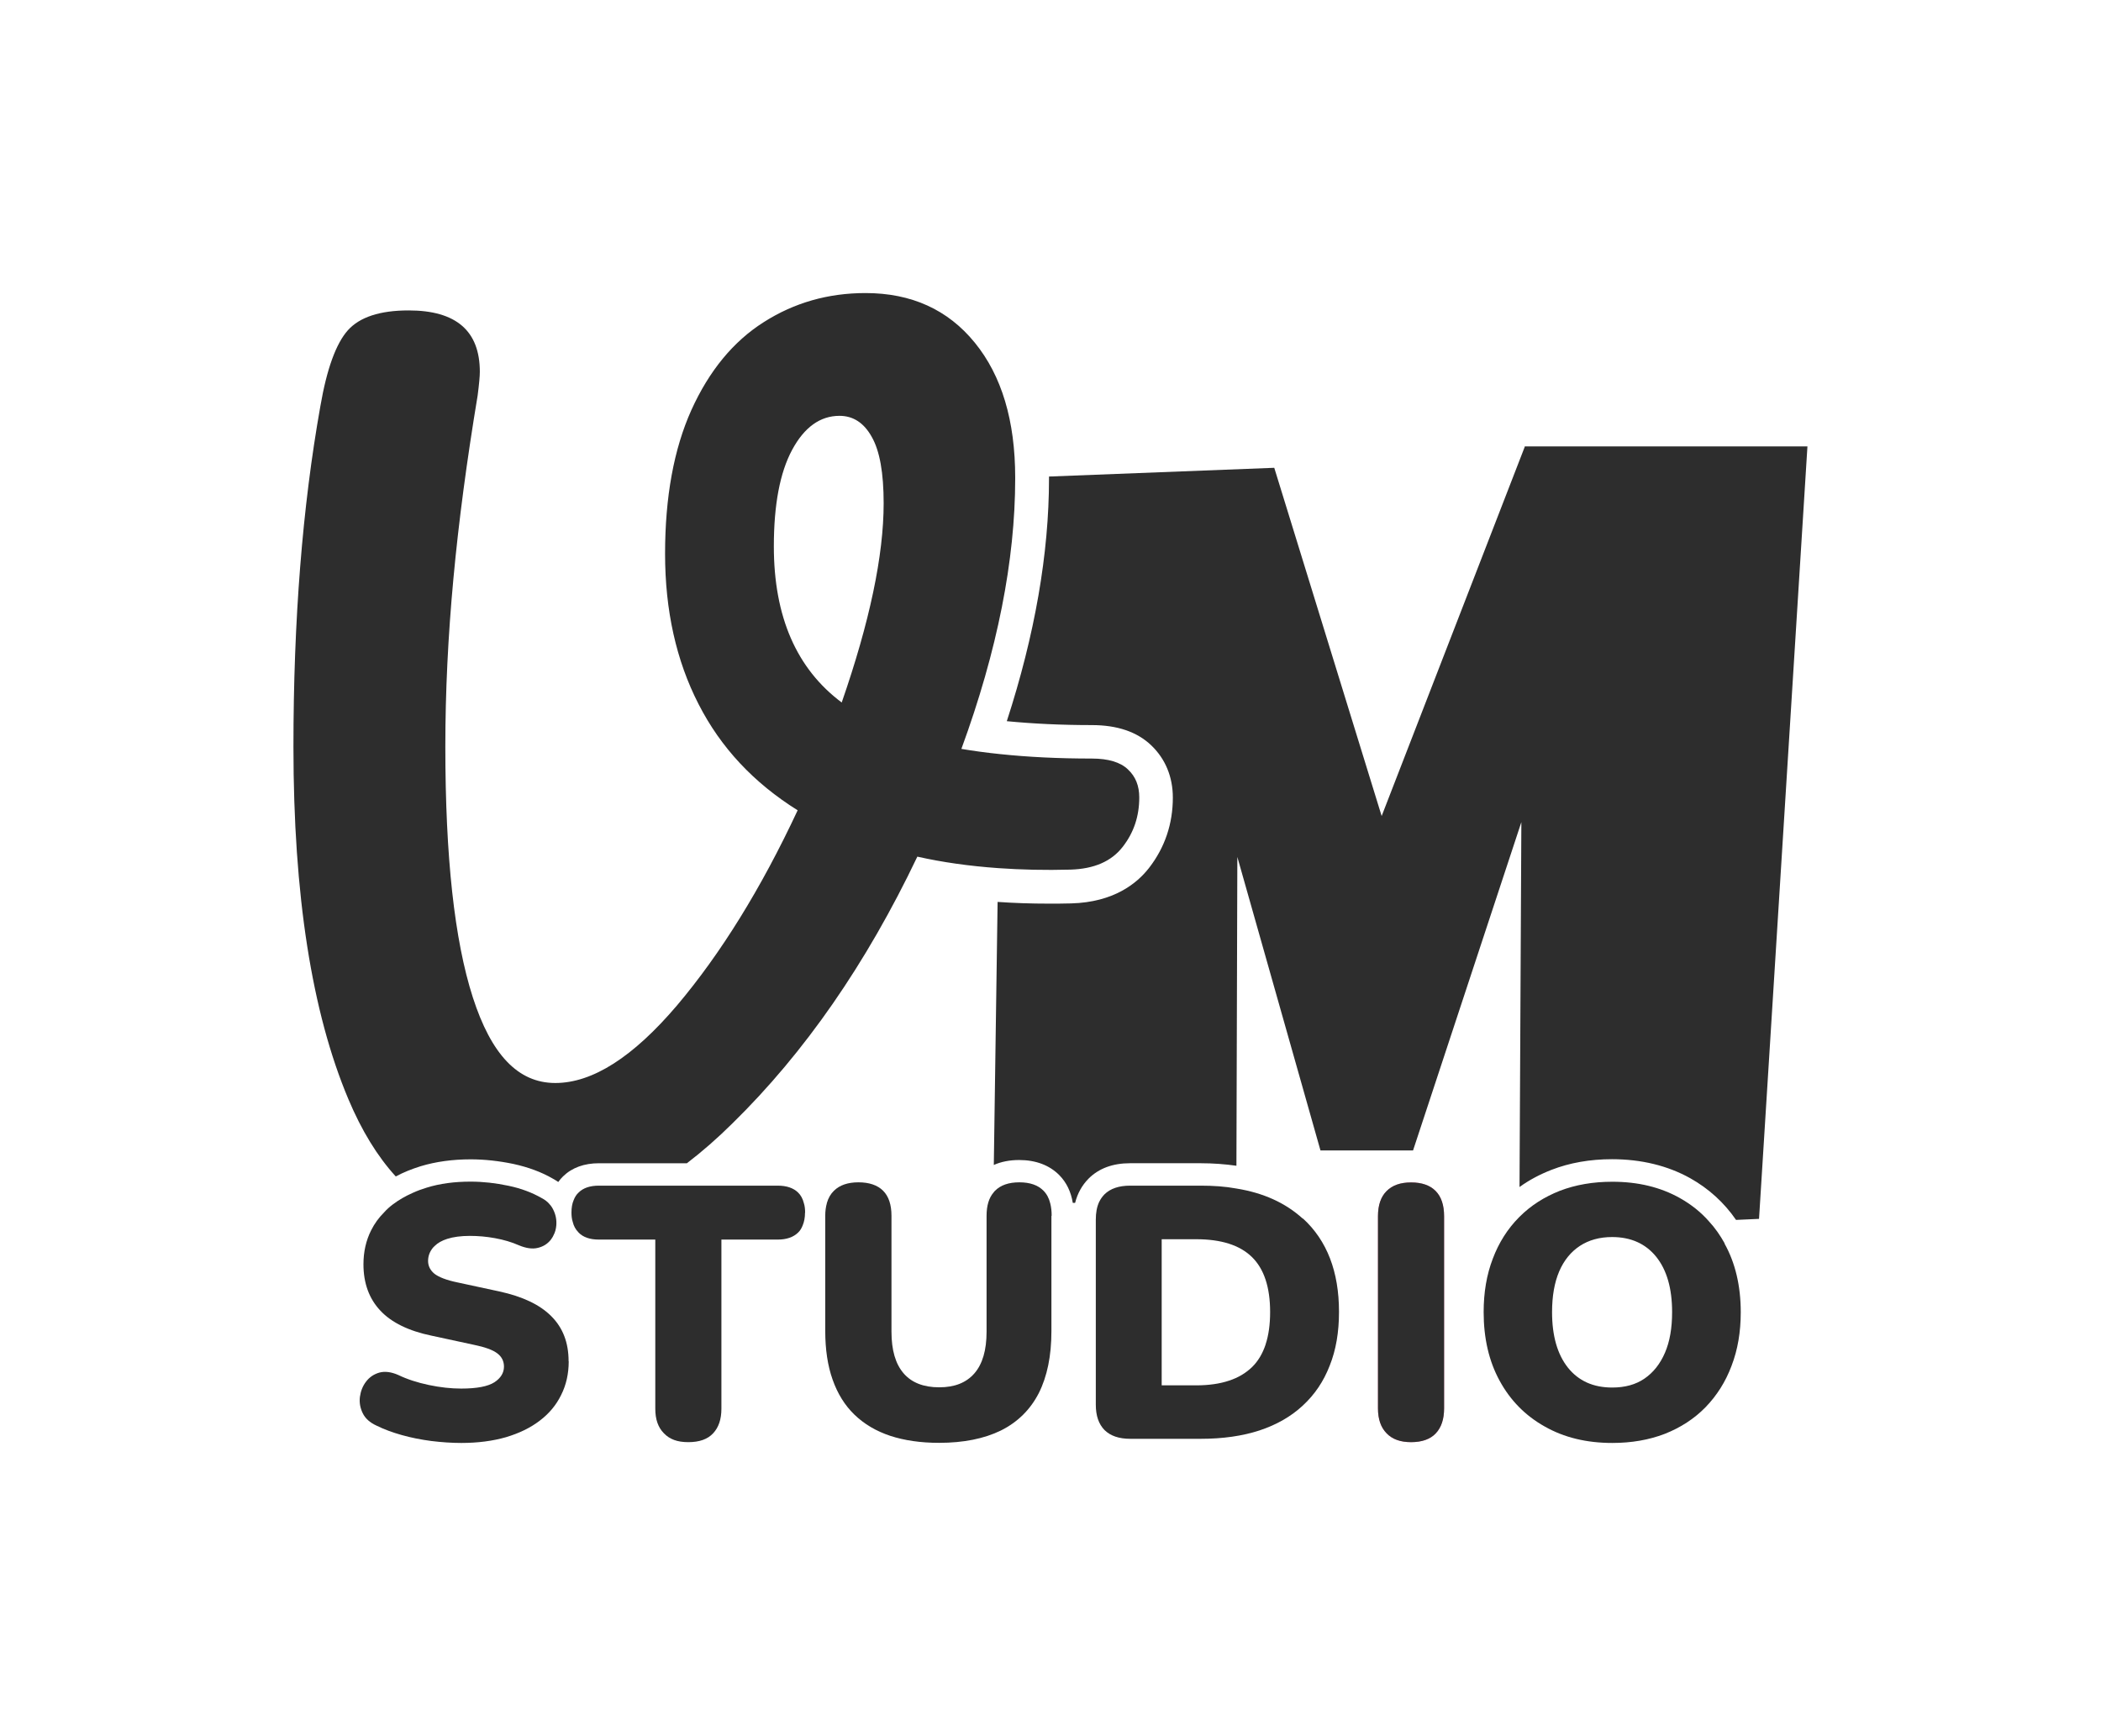 <!--?xml version="1.0" encoding="UTF-8"?--><svg id="Layer_1" data-name="Layer 1" xmlns="http://www.w3.org/2000/svg" viewBox="0 0 182.72 151">
  <defs>
    <style>
      .cls-1 {
        fill: #e576a1;
      }

      .cls-2 {
        fill: #2d2d2d;
      }
    </style>
  </defs>
  <path class="cls-2" d="M132.61,38.85l-12.45,32.13-9.34-30.29-19.59.76v.18c0,6.51-1.23,13.59-3.67,21.1,2.27.22,4.74.34,7.4.34,2.21,0,3.93.59,5.15,1.75,1.24,1.18,1.89,2.75,1.89,4.56,0,2.27-.69,4.33-2.06,6.1-1.05,1.36-3.08,3-6.78,3.1-.67.02-1.32.02-1.95.02-1.53,0-3.02-.05-4.45-.15l-.33,22.88c.63-.28,1.38-.43,2.2-.43,1.45,0,2.64.45,3.5,1.32.62.63,1.01,1.44,1.17,2.41h.2c.21-.83.6-1.53,1.17-2.11.89-.89,2.1-1.34,3.61-1.34h6.12c1.1,0,2.15.08,3.13.22l.08-26.86,7.23,25.53h8.05l9.42-28.56-.16,31.74c.84-.61,1.77-1.1,2.77-1.49,1.59-.62,3.37-.93,5.27-.93,2.55,0,4.84.56,6.8,1.65,1.62.91,2.96,2.13,3.99,3.63l2-.09,4.21-67.19h-24.61Z"></path>
  <path class="cls-2" d="M98.09,66.92c-.65-.62-1.7-.94-3.13-.94-2.89,0-5.55-.13-8.01-.39-1.16-.12-2.27-.27-3.34-.45,1.57-4.28,2.74-8.39,3.52-12.33.77-3.89,1.16-7.62,1.16-11.2v-.06c0-4.97-1.18-8.88-3.51-11.74-2.34-2.88-5.52-4.32-9.51-4.32-3.25,0-6.2.84-8.85,2.53-2.66,1.69-4.75,4.24-6.29,7.64-1.53,3.4-2.29,7.58-2.29,12.51s.97,9.29,2.91,13.07c1.93,3.79,4.81,6.86,8.62,9.24-3.18,6.81-6.69,12.47-10.49,16.97-3.82,4.49-7.34,6.75-10.59,6.75s-5.57-2.49-7.17-7.45c-1.6-4.97-2.39-12.23-2.39-21.79s.94-19.31,2.81-30.56c.13-1,.19-1.69.19-2.06,0-3.56-2.06-5.34-6.19-5.34-2.5,0-4.26.58-5.29,1.73-1.03,1.16-1.83,3.36-2.39,6.61-1.56,8.75-2.34,18.62-2.34,29.62,0,12.87,1.59,23.08,4.78,30.65,1.15,2.73,2.52,4.97,4.12,6.72.66-.36,1.39-.65,2.16-.89,1.32-.4,2.78-.6,4.36-.6,1.21,0,2.46.14,3.71.4,1.29.28,2.45.71,3.43,1.28.17.09.32.19.47.29.14-.2.28-.35.42-.49.78-.76,1.84-1.14,3.12-1.14h7.65c1.33-1.02,2.65-2.17,3.96-3.47,6.28-6.15,11.64-13.89,16.08-23.2,2.17.49,4.51.82,7.04,1,1.98.14,4.07.19,6.27.13,2.06-.06,3.57-.72,4.54-1.97.98-1.25,1.45-2.68,1.45-4.31,0-1.01-.32-1.82-.99-2.44ZM73.21,61.11c-3.94-2.94-5.91-7.47-5.91-13.59,0-3.62.53-6.42,1.59-8.39,1.06-1.97,2.44-2.96,4.12-2.96,1.19,0,2.13.61,2.81,1.84.69,1.21,1.03,3.13,1.03,5.76,0,4.56-1.22,10.34-3.65,17.34Z"></path>
  <path class="cls-2" d="M49.46,118.41c0,1.08-.22,2.06-.66,2.93-.43.88-1.05,1.62-1.87,2.24-.81.62-1.79,1.09-2.93,1.43-1.15.33-2.44.5-3.88.5-.84,0-1.71-.06-2.61-.17-.91-.12-1.77-.29-2.58-.52-.82-.23-1.54-.5-2.19-.82-.57-.26-.97-.62-1.19-1.07-.22-.45-.31-.92-.25-1.42.07-.51.24-.95.54-1.34.29-.38.67-.64,1.15-.78.48-.13,1.03-.06,1.63.2.79.38,1.68.67,2.68.88,1,.21,1.93.31,2.81.31,1.38,0,2.33-.19,2.89-.55.55-.36.83-.82.83-1.36,0-.48-.2-.87-.59-1.16-.38-.29-1.06-.54-2.04-.74l-3.66-.79c-1.99-.41-3.49-1.14-4.46-2.18-.98-1.04-1.47-2.39-1.47-4.03,0-1.08.22-2.07.67-2.96.29-.58.66-1.09,1.13-1.56.22-.25.49-.49.77-.7.52-.39,1.08-.71,1.71-.99.39-.18.8-.33,1.23-.46,1.13-.35,2.4-.52,3.8-.52,1.08,0,2.18.12,3.3.36,1.11.23,2.07.6,2.89,1.07.27.14.51.32.68.53.15.16.25.32.34.51.21.43.29.88.25,1.35h0c-.03.31-.1.59-.24.84h0c-.06.15-.15.27-.24.4-.28.35-.65.59-1.12.7-.47.12-1.03.04-1.67-.23-.61-.27-1.29-.47-2.05-.61s-1.49-.2-2.2-.2c-.77,0-1.44.09-1.97.26-.46.15-.82.35-1.09.62-.05.04-.1.09-.14.14-.28.34-.43.72-.43,1.16s.19.81.55,1.11c.37.29,1.04.56,2.02.76l3.62.78c2.02.44,3.53,1.15,4.53,2.16,1,1,1.5,2.29,1.5,3.91Z"></path>
  <path class="cls-2" d="M70.01,105.48c0,.42-.07.79-.2,1.1-.09.24-.22.46-.4.63-.41.4-1,.61-1.77.61h-4.9v14.71c0,.92-.24,1.63-.72,2.14-.48.52-1.2.77-2.16.77s-1.62-.25-2.12-.77c-.51-.51-.75-1.22-.75-2.14v-14.71h-4.91c-.77,0-1.36-.2-1.76-.61,0,0-.02-.02-.03-.04-.23-.23-.4-.54-.48-.89-.08-.24-.11-.52-.11-.81,0-.42.06-.78.19-1.08.1-.26.24-.49.43-.66.4-.4.99-.6,1.76-.6h15.56c.77,0,1.36.2,1.77.6.24.23.41.55.5.92.08.24.11.53.11.83Z"></path>
  <path class="cls-2" d="M91.44,105.76v10.03c0,2.15-.37,3.94-1.1,5.39-.74,1.44-1.85,2.53-3.3,3.25-1.45.71-3.25,1.07-5.37,1.07-1.61,0-3.03-.21-4.25-.61-1.23-.41-2.26-1.02-3.11-1.84-.84-.81-1.47-1.83-1.9-3.05-.43-1.21-.64-2.63-.64-4.23v-10.03c0-.4.05-.76.14-1.08v-.02c.13-.44.33-.79.62-1.07.5-.49,1.21-.73,2.13-.73s1.65.24,2.14.73.73,1.22.73,2.18v10.08c0,1.61.35,2.81,1.06,3.63.7.81,1.74,1.21,3.09,1.21s2.35-.4,3.06-1.21c.71-.82,1.06-2.02,1.06-3.63v-10.08c0-.87.2-1.56.62-2.04h0c.04-.06.08-.1.12-.14.49-.49,1.19-.73,2.11-.73s1.62.24,2.1.73c.28.28.48.65.59,1.11h0c.08.31.12.67.12,1.06Z"></path>
  <path class="cls-2" d="M113.3,106c-1.49-1.36-3.41-2.24-5.77-2.62-.97-.18-2.01-.25-3.12-.25h-6.12c-.98,0-1.72.25-2.24.76-.19.2-.34.41-.46.66h0c-.2.43-.29.94-.29,1.54v16.09c0,.96.25,1.69.76,2.21.52.51,1.26.76,2.24.76h6.12c1.92,0,3.62-.24,5.12-.73,1.48-.49,2.74-1.21,3.76-2.16,1.03-.95,1.81-2.1,2.34-3.47.55-1.37.81-2.92.81-4.68,0-3.5-1.04-6.2-3.13-8.12ZM110.07,116.94c-.26.79-.65,1.45-1.18,1.97-.54.52-1.2.92-2,1.18-.8.27-1.76.41-2.86.41h-3v-12.71h3c2.17,0,3.78.51,4.84,1.54s1.59,2.63,1.59,4.79c0,1.08-.13,2.02-.39,2.81Z"></path>
  <path class="cls-1" d="M124.86,103.6c.49.5.73,1.23.73,2.19v16.71c0,.94-.24,1.66-.72,2.17-.48.52-1.19.77-2.15.77s-1.63-.25-2.13-.77c-.5-.51-.75-1.23-.75-2.17v-16.71c0-.96.25-1.69.75-2.19.5-.5,1.21-.75,2.13-.75s1.65.25,2.14.75Z"></path>
  <path class="cls-2" d="M124.86,103.6c-.49-.5-1.2-.75-2.14-.75s-1.63.25-2.13.75c-.5.5-.75,1.23-.75,2.19v16.71c0,.94.25,1.66.75,2.17.5.52,1.21.77,2.13.77s1.67-.25,2.15-.77c.48-.51.72-1.23.72-2.17v-16.71c0-.96-.24-1.69-.73-2.19Z"></path>
  <path class="cls-2" d="M149.99,108.15c-.39-.7-.84-1.35-1.37-1.92h0c-.71-.81-1.56-1.48-2.54-2.03-1.68-.94-3.63-1.41-5.86-1.41-1.67,0-3.19.26-4.57.79-1.34.53-2.51,1.27-3.49,2.25h0s-.04.04-.06.06c-.99,1-1.75,2.2-2.27,3.58-.54,1.4-.8,2.95-.8,4.66,0,2.27.46,4.27,1.39,5.97.93,1.71,2.24,3.04,3.92,3.98,1.69.96,3.64,1.43,5.88,1.43,1.66,0,3.18-.26,4.56-.79,1.37-.54,2.56-1.31,3.54-2.31.99-1.02,1.75-2.22,2.27-3.61.54-1.4.8-2.95.8-4.66,0-2.28-.47-4.29-1.41-5.97ZM144.8,117.66c-.42.98-1.02,1.73-1.78,2.25-.77.53-1.71.78-2.81.78-1.65,0-2.93-.58-3.85-1.73-.92-1.16-1.38-2.77-1.38-4.83,0-1.4.21-2.58.62-3.54s1.02-1.71,1.8-2.22c.78-.51,1.72-.77,2.8-.77,1.64,0,2.92.58,3.84,1.72.92,1.15,1.38,2.75,1.38,4.81,0,1.38-.2,2.56-.62,3.53Z"></path>
</svg>